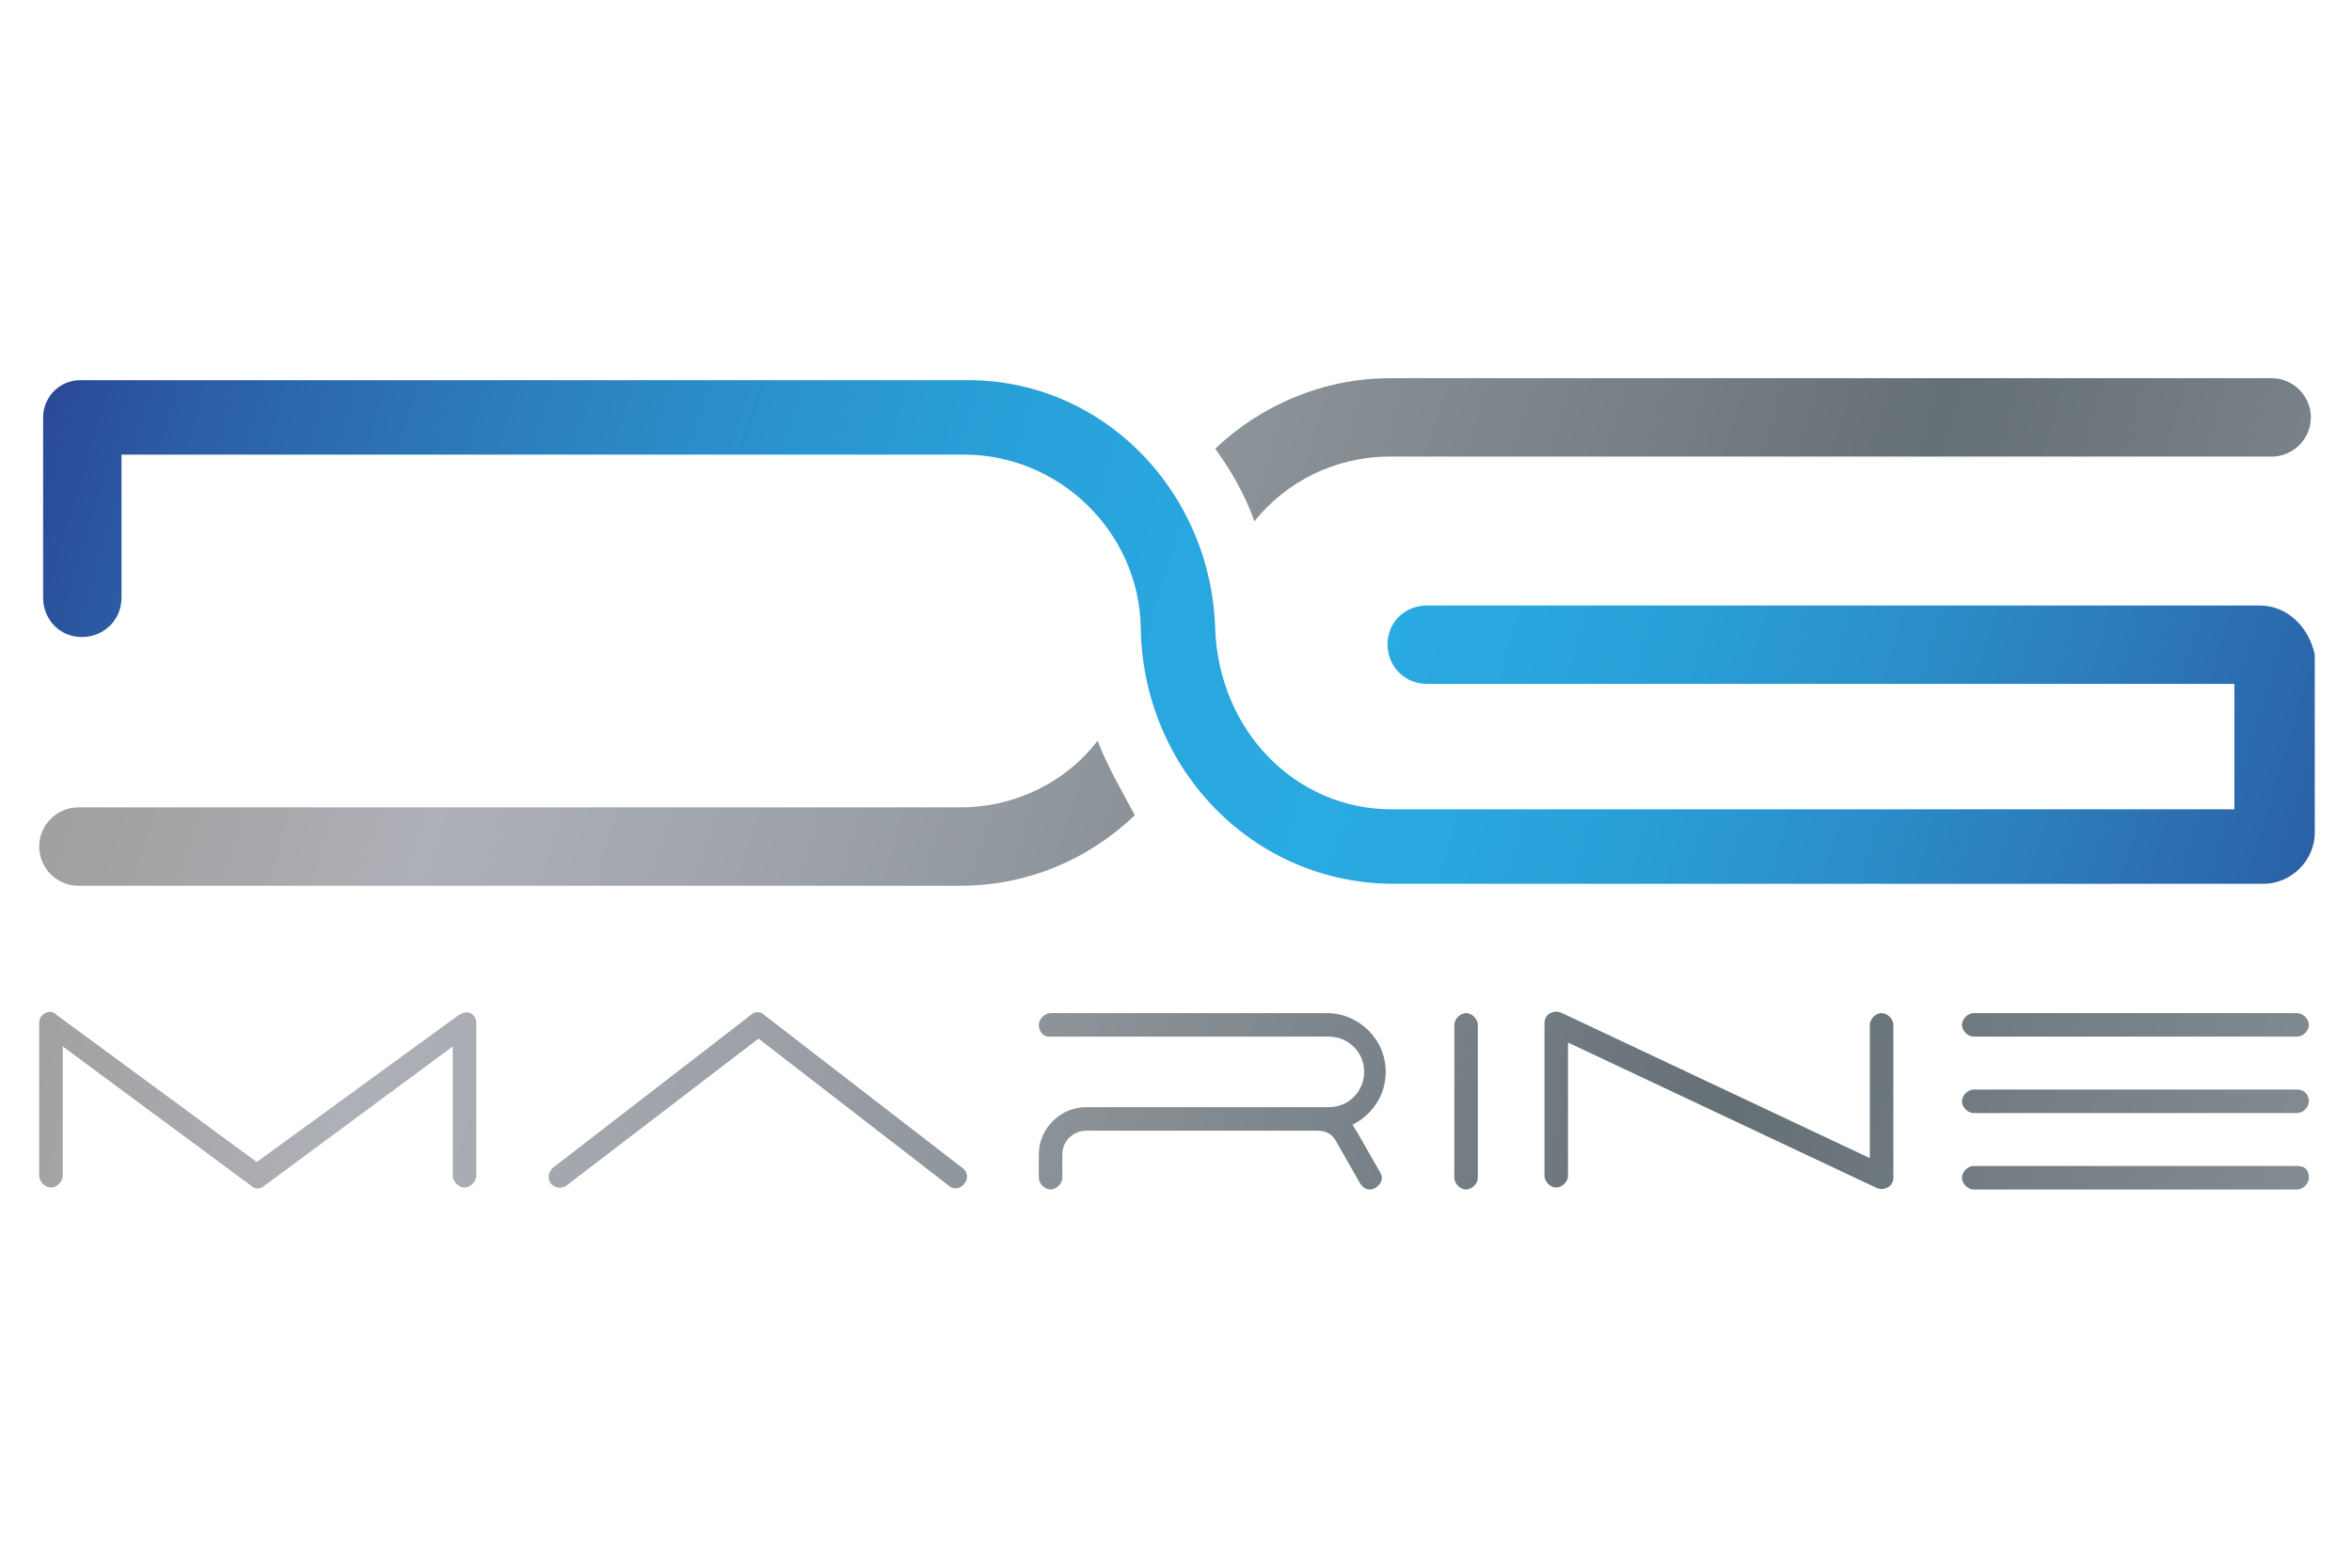 <?xml version="1.0" encoding="utf-8"?>
<!-- Generator: Adobe Illustrator 17.1.0, SVG Export Plug-In . SVG Version: 6.00 Build 0)  -->
<!DOCTYPE svg PUBLIC "-//W3C//DTD SVG 1.1//EN" "http://www.w3.org/Graphics/SVG/1.1/DTD/svg11.dtd">
<svg version="1.1" id="Livello_1" xmlns="http://www.w3.org/2000/svg" xmlns:xlink="http://www.w3.org/1999/xlink" x="0px" y="0px"
	 viewBox="0 20.1 120 80" enable-background="new 0 20.1 120 80" xml:space="preserve">
<g>
	<g>
		
			<linearGradient id="SVGID_1_" gradientUnits="userSpaceOnUse" x1="-11.066" y1="51.061" x2="118.536" y2="11.81" gradientTransform="matrix(1 0 0 -1 0 120)">
			<stop  offset="3.370800e-002" style="stop-color:#9B9B98"/>
			<stop  offset="0.123" style="stop-color:#A3A4A5"/>
			<stop  offset="0.219" style="stop-color:#AEB0B7"/>
			<stop  offset="0.34" style="stop-color:#9FA4AB"/>
			<stop  offset="0.571" style="stop-color:#7C858B"/>
			<stop  offset="0.719" style="stop-color:#657076"/>
			<stop  offset="1" style="stop-color:#8B949A"/>
		</linearGradient>
		<path fill="url(#SVGID_1_)" d="M23.4,71.9c0.2-0.1,0.4-0.2,0.6-0.1s0.3,0.3,0.3,0.5v7.8c0,0.3-0.3,0.6-0.6,0.6
			c-0.3,0-0.6-0.3-0.6-0.6v-6.6l-9.6,7.1c-0.2,0.2-0.5,0.2-0.7,0l-9.6-7.1v6.6c0,0.3-0.3,0.6-0.6,0.6s-0.6-0.3-0.6-0.6v-7.8
			c0-0.2,0.1-0.4,0.3-0.5s0.4-0.1,0.6,0.1l10.2,7.5L23.4,71.9z"/>
		
			<linearGradient id="SVGID_2_" gradientUnits="userSpaceOnUse" x1="-9.352" y1="56.718" x2="120.249" y2="17.467" gradientTransform="matrix(1 0 0 -1 0 120)">
			<stop  offset="3.370800e-002" style="stop-color:#9B9B98"/>
			<stop  offset="0.123" style="stop-color:#A3A4A5"/>
			<stop  offset="0.219" style="stop-color:#AEB0B7"/>
			<stop  offset="0.34" style="stop-color:#9FA4AB"/>
			<stop  offset="0.571" style="stop-color:#7C858B"/>
			<stop  offset="0.719" style="stop-color:#657076"/>
			<stop  offset="1" style="stop-color:#8B949A"/>
		</linearGradient>
		<path fill="url(#SVGID_2_)" d="M28.9,80.6c-0.3,0.2-0.6,0.1-0.8-0.1c-0.2-0.3-0.1-0.6,0.1-0.8l10.1-7.8c0.2-0.2,0.5-0.2,0.7,0
			l10.1,7.8c0.3,0.2,0.3,0.6,0.1,0.8c-0.2,0.3-0.6,0.3-0.8,0.1l-9.7-7.5L28.9,80.6z"/>
		
			<linearGradient id="SVGID_3_" gradientUnits="userSpaceOnUse" x1="-7.084" y1="64.209" x2="122.518" y2="24.958" gradientTransform="matrix(1 0 0 -1 0 120)">
			<stop  offset="3.370800e-002" style="stop-color:#9B9B98"/>
			<stop  offset="0.123" style="stop-color:#A3A4A5"/>
			<stop  offset="0.219" style="stop-color:#AEB0B7"/>
			<stop  offset="0.34" style="stop-color:#9FA4AB"/>
			<stop  offset="0.571" style="stop-color:#7C858B"/>
			<stop  offset="0.719" style="stop-color:#657076"/>
			<stop  offset="1" style="stop-color:#8B949A"/>
		</linearGradient>
		<path fill="url(#SVGID_3_)" d="M55.4,77.8c-0.6,0-1.2,0.5-1.2,1.2v0.8v0.1v0.3c0,0.3-0.3,0.6-0.6,0.6S53,80.5,53,80.2v-0.3v-0.1
			V79c0-1.3,1.1-2.4,2.4-2.4h0.9h7.3h0.1h3.5c0.1,0,0.1,0,0.2,0h0.4c1,0,1.8-0.8,1.8-1.8S68.8,73,67.8,73H53.5
			c-0.3,0-0.5-0.3-0.5-0.6c0-0.3,0.3-0.6,0.6-0.6h14.1c1.6,0,3,1.3,3,3l0,0c0,1.2-0.7,2.2-1.7,2.7c0.1,0.1,0.1,0.2,0.2,0.3l1.2,2.1
			c0.2,0.3,0.1,0.6-0.2,0.8c-0.3,0.2-0.6,0.1-0.8-0.2l-1.2-2.1c-0.2-0.4-0.5-0.6-1-0.6h-3.6h-7.4H55.4z"/>
		
			<linearGradient id="SVGID_4_" gradientUnits="userSpaceOnUse" x1="-5.91" y1="68.083" x2="123.692" y2="28.832" gradientTransform="matrix(1 0 0 -1 0 120)">
			<stop  offset="3.370800e-002" style="stop-color:#9B9B98"/>
			<stop  offset="0.123" style="stop-color:#A3A4A5"/>
			<stop  offset="0.219" style="stop-color:#AEB0B7"/>
			<stop  offset="0.34" style="stop-color:#9FA4AB"/>
			<stop  offset="0.571" style="stop-color:#7C858B"/>
			<stop  offset="0.719" style="stop-color:#657076"/>
			<stop  offset="1" style="stop-color:#8B949A"/>
		</linearGradient>
		<path fill="url(#SVGID_4_)" d="M75.4,72.4v7.8c0,0.3-0.3,0.6-0.6,0.6s-0.6-0.3-0.6-0.6v-7.8c0-0.3,0.3-0.6,0.6-0.6
			S75.4,72.1,75.4,72.4z"/>
		
			<linearGradient id="SVGID_5_" gradientUnits="userSpaceOnUse" x1="-4.813" y1="71.707" x2="124.789" y2="32.457" gradientTransform="matrix(1 0 0 -1 0 120)">
			<stop  offset="3.370800e-002" style="stop-color:#9B9B98"/>
			<stop  offset="0.123" style="stop-color:#A3A4A5"/>
			<stop  offset="0.219" style="stop-color:#AEB0B7"/>
			<stop  offset="0.34" style="stop-color:#9FA4AB"/>
			<stop  offset="0.571" style="stop-color:#7C858B"/>
			<stop  offset="0.719" style="stop-color:#657076"/>
			<stop  offset="1" style="stop-color:#8B949A"/>
		</linearGradient>
		<path fill="url(#SVGID_5_)" d="M95.4,72.4c0-0.3,0.3-0.6,0.6-0.6c0.3,0,0.6,0.3,0.6,0.6v7.8c0,0.2-0.1,0.4-0.3,0.5
			c-0.2,0.1-0.4,0.1-0.6,0L80,73.3v6.8c0,0.3-0.3,0.6-0.6,0.6c-0.3,0-0.6-0.3-0.6-0.6v-7.8c0-0.2,0.1-0.4,0.3-0.5
			c0.2-0.1,0.4-0.1,0.6,0l15.7,7.4V72.4z"/>
		
			<linearGradient id="SVGID_6_" gradientUnits="userSpaceOnUse" x1="-3.041" y1="77.557" x2="126.561" y2="38.306" gradientTransform="matrix(1 0 0 -1 0 120)">
			<stop  offset="3.370800e-002" style="stop-color:#9B9B98"/>
			<stop  offset="0.123" style="stop-color:#A3A4A5"/>
			<stop  offset="0.219" style="stop-color:#AEB0B7"/>
			<stop  offset="0.34" style="stop-color:#9FA4AB"/>
			<stop  offset="0.571" style="stop-color:#7C858B"/>
			<stop  offset="0.719" style="stop-color:#657076"/>
			<stop  offset="1" style="stop-color:#8B949A"/>
		</linearGradient>
		<path fill="url(#SVGID_6_)" d="M100.1,72.4c0-0.3,0.3-0.6,0.6-0.6h16.5c0.3,0,0.6,0.3,0.6,0.6c0,0.3-0.3,0.6-0.6,0.6h-16.5
			C100.4,73,100.1,72.7,100.1,72.4z M117.8,76.3c0,0.3-0.3,0.6-0.6,0.6h-16.5c-0.3,0-0.6-0.3-0.6-0.6c0-0.3,0.3-0.6,0.6-0.6h16.5
			C117.6,75.7,117.8,76,117.8,76.3z M117.8,80.2c0,0.3-0.3,0.6-0.6,0.6h-16.5c-0.3,0-0.6-0.3-0.6-0.6c0-0.3,0.3-0.6,0.6-0.6h16.5
			C117.6,79.6,117.8,79.8,117.8,80.2z"/>
	</g>
	
		<linearGradient id="SVGID_7_" gradientUnits="userSpaceOnUse" x1="4.599" y1="102.783" x2="134.201" y2="63.532" gradientTransform="matrix(1 0 0 -1 0 120)">
		<stop  offset="3.370800e-002" style="stop-color:#9B9B98"/>
		<stop  offset="0.123" style="stop-color:#A3A4A5"/>
		<stop  offset="0.219" style="stop-color:#AEB0B7"/>
		<stop  offset="0.34" style="stop-color:#9FA4AB"/>
		<stop  offset="0.571" style="stop-color:#7C858B"/>
		<stop  offset="0.719" style="stop-color:#657076"/>
		<stop  offset="1" style="stop-color:#8B949A"/>
	</linearGradient>
	<path fill="url(#SVGID_7_)" d="M64,46.7c1.6-2,4.1-3.3,6.9-3.3h45c1.1,0,2-0.9,2-2s-0.9-2-2-2h-45c-3.4,0-6.6,1.4-8.9,3.6
		C62.8,44.1,63.5,45.3,64,46.7z"/>
	
		<linearGradient id="SVGID_8_" gradientUnits="userSpaceOnUse" x1="-0.377" y1="86.355" x2="129.225" y2="47.104" gradientTransform="matrix(1 0 0 -1 0 120)">
		<stop  offset="0" style="stop-color:#2B3C90"/>
		<stop  offset="6.981967e-003" style="stop-color:#2A3F91"/>
		<stop  offset="8.098814e-002" style="stop-color:#2B5BA3"/>
		<stop  offset="0.157" style="stop-color:#2C71B3"/>
		<stop  offset="0.232" style="stop-color:#2C84C2"/>
		<stop  offset="0.308" style="stop-color:#2A94CF"/>
		<stop  offset="0.385" style="stop-color:#29A0D9"/>
		<stop  offset="0.462" style="stop-color:#29A7DF"/>
		<stop  offset="0.542" style="stop-color:#29AAE1"/>
		<stop  offset="0.595" style="stop-color:#29A6DE"/>
		<stop  offset="0.661" style="stop-color:#299DD6"/>
		<stop  offset="0.734" style="stop-color:#2B8ECA"/>
		<stop  offset="0.811" style="stop-color:#2C7ABA"/>
		<stop  offset="0.892" style="stop-color:#2B63A9"/>
		<stop  offset="0.976" style="stop-color:#2A4695"/>
		<stop  offset="1" style="stop-color:#2B3C90"/>
	</linearGradient>
	<path fill="url(#SVGID_8_)" d="M115.3,51H72.8c-1,0-1.9,0.7-2,1.8c-0.1,1.2,0.8,2.2,2,2.2H114v6.4H71c-4.9,0-8.8-4-9-9.2
		c-0.2-7-5.7-12.7-12.6-12.7H6.1h-2l0,0c-1.1,0-1.9,0.9-1.9,1.9v9.2c0,1,0.7,1.9,1.8,2c1.2,0.1,2.2-0.8,2.2-2v-7.3h43
		c4.8,0,8.9,3.9,9,8.8c0.1,7.3,5.8,13.1,12.9,13.1h44.4c1.4,0,2.6-1.2,2.6-2.6v-9.1C117.8,52.1,116.7,51,115.3,51z"/>
	
		<linearGradient id="SVGID_9_" gradientUnits="userSpaceOnUse" x1="-5.6" y1="69.107" x2="124.001" y2="29.856" gradientTransform="matrix(1 0 0 -1 0 120)">
		<stop  offset="3.370800e-002" style="stop-color:#9B9B98"/>
		<stop  offset="0.123" style="stop-color:#A3A4A5"/>
		<stop  offset="0.219" style="stop-color:#AEB0B7"/>
		<stop  offset="0.34" style="stop-color:#9FA4AB"/>
		<stop  offset="0.571" style="stop-color:#7C858B"/>
		<stop  offset="0.719" style="stop-color:#657076"/>
		<stop  offset="1" style="stop-color:#8B949A"/>
	</linearGradient>
	<path fill="url(#SVGID_9_)" d="M56,57.9c-1.6,2.1-4.2,3.4-7,3.4h-45c-1.1,0-2,0.9-2,2s0.9,2,2,2h45c3.5,0,6.6-1.4,8.9-3.6
		C57.2,60.4,56.5,59.2,56,57.9z"/>
</g>
</svg>
